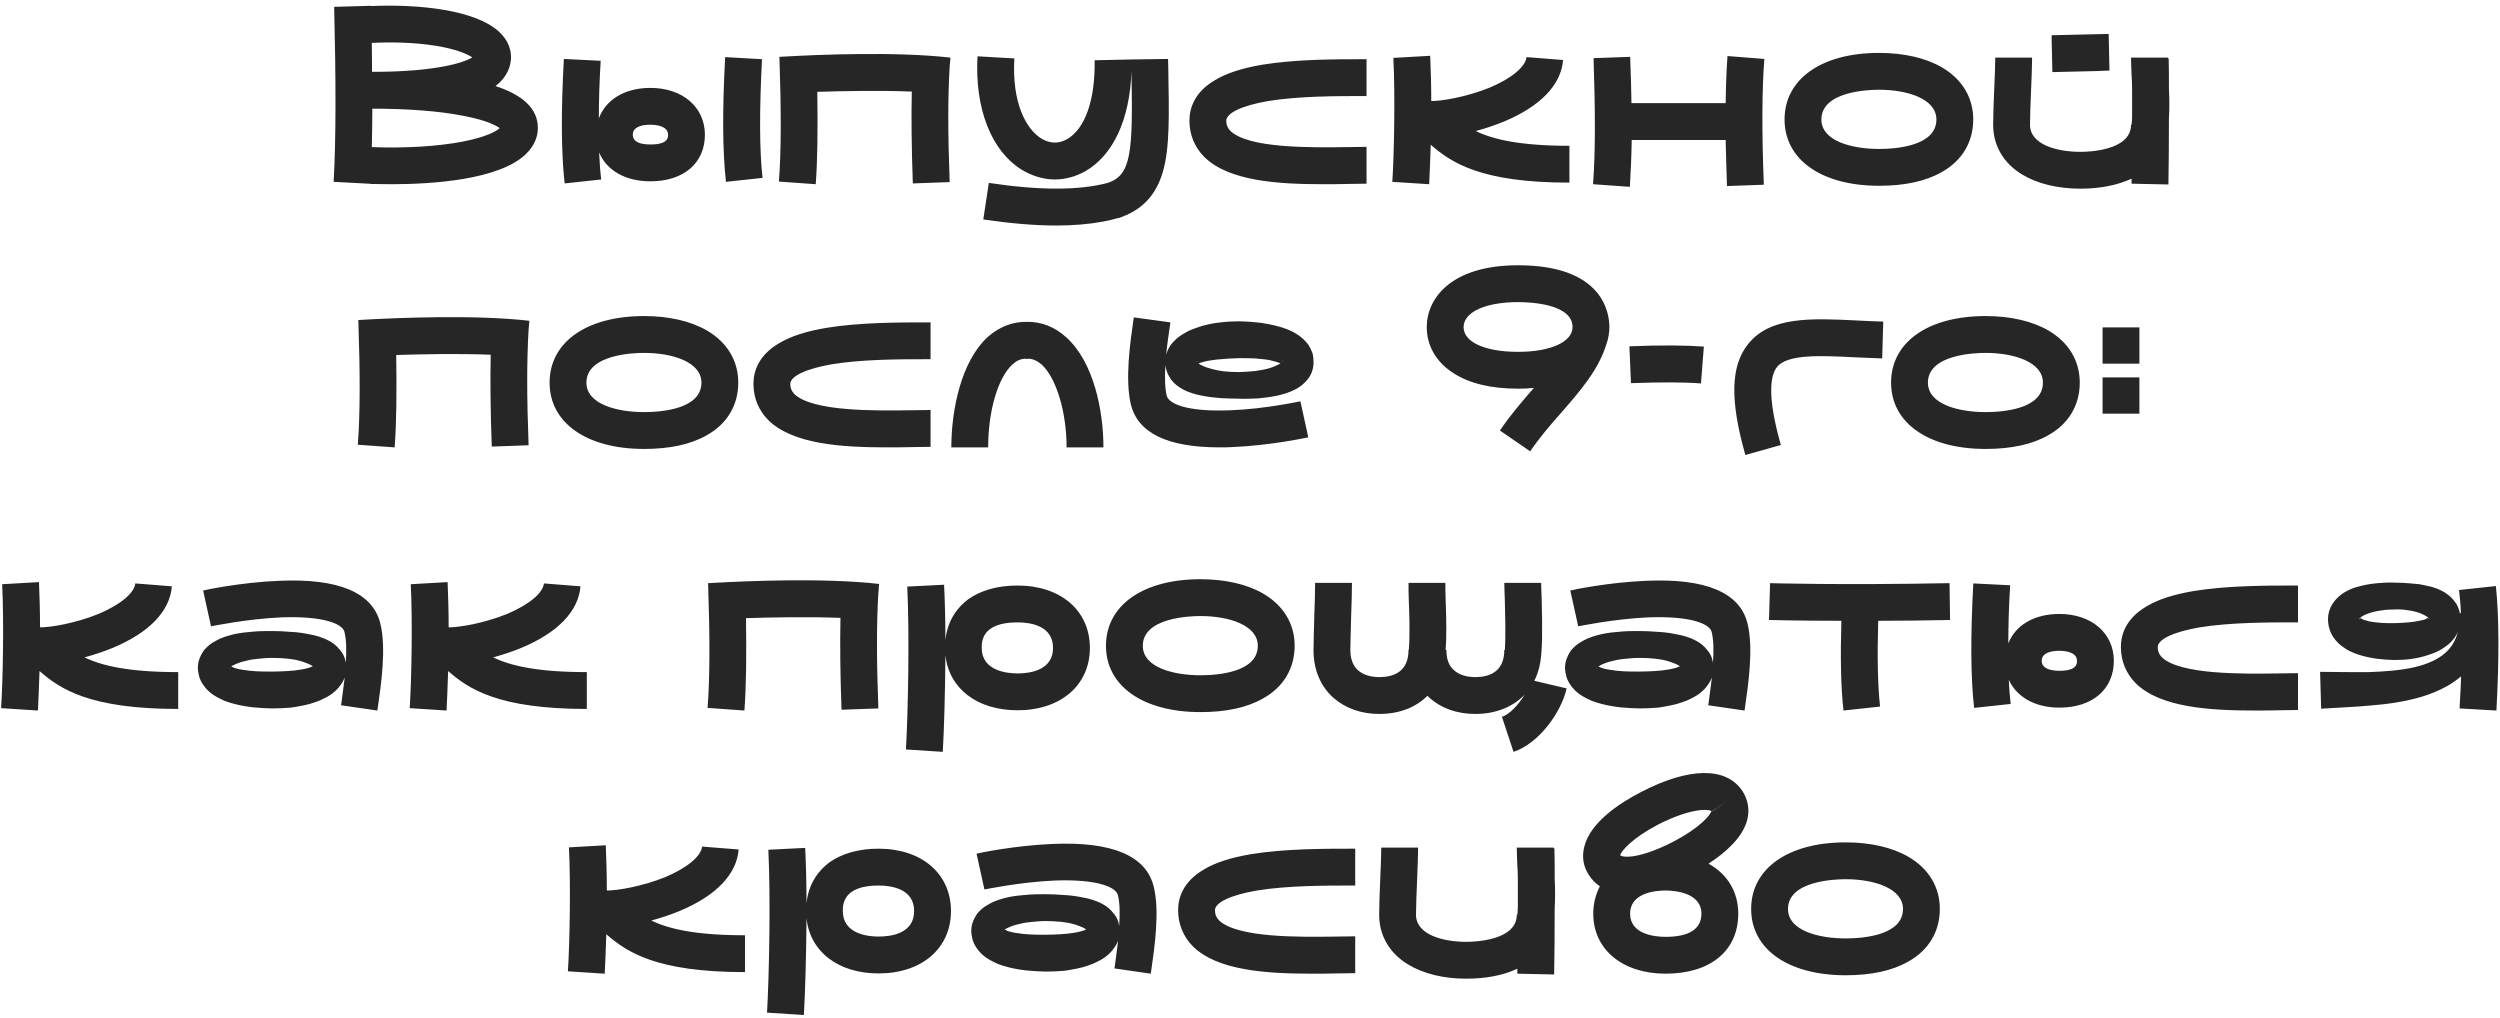 <?xml version="1.0" encoding="UTF-8"?> <svg xmlns="http://www.w3.org/2000/svg" width="570" height="232" viewBox="0 0 570 232" fill="none"><path d="M112.971 19.62C119.391 21.72 122.631 24.9 122.631 29.16C122.631 30.72 122.151 33 119.871 35.16C113.751 41.04 98.391 42 89.271 42C87.351 42 85.671 41.94 84.471 41.94L84.231 41.88C84.171 41.88 84.051 41.88 83.991 41.88L76.071 41.46C76.611 31.8 76.611 18.72 76.191 1.56L84.591 1.32C84.591 1.32 84.591 1.32 84.591 1.38C95.391 0.9 108.471 2.22 113.871 7.32C116.031 9.36 116.511 11.52 116.511 13.02C116.511 14.82 115.851 17.4 112.971 19.62ZM101.031 10.74C96.531 9.84 90.771 9.48 84.771 9.78C84.771 12.06 84.831 14.28 84.831 16.38C99.651 16.38 105.891 14.22 107.691 13.08C106.791 12.48 104.811 11.52 101.031 10.74ZM105.531 32.28C111.051 31.2 113.211 29.88 113.931 29.22C113.151 28.62 110.991 27.42 105.591 26.4C100.131 25.32 92.991 24.78 84.891 24.78C84.891 27.9 84.831 30.78 84.771 33.54C92.571 33.84 99.891 33.36 105.531 32.28ZM173.738 13.5C173.138 25.02 173.138 34.14 173.858 40.56L165.518 41.46C164.738 34.5 164.678 25.2 165.338 13.02L173.738 13.5ZM148.298 20.04C155.618 20.04 160.718 24.42 160.718 30.72C160.718 37.2 155.858 41.34 148.298 41.34C142.538 41.34 138.278 38.82 136.598 34.74C136.718 37.02 136.838 39.06 137.078 40.92L128.738 41.82C127.958 34.86 127.898 25.56 128.558 13.44L136.958 13.86C136.658 18.66 136.538 23.04 136.538 27C138.098 22.74 142.418 20.04 148.298 20.04ZM148.298 32.94C152.318 32.94 152.318 31.38 152.318 30.72C152.318 28.68 149.498 28.44 148.298 28.44C146.438 28.44 144.278 28.86 144.278 30.72C144.278 32.58 146.438 32.94 148.298 32.94ZM216.526 15.18C216.106 22.08 216.106 30.54 216.526 41.52L208.126 41.82C207.826 33.66 207.766 26.76 207.886 20.88C200.446 20.58 192.286 20.76 186.346 20.94C186.466 29.58 186.406 36.48 185.986 42L177.586 41.4C178.126 34.5 178.126 25.2 177.706 12.96L178.846 12.9C186.106 12.48 204.226 11.7 216.706 13.14L216.526 15.18ZM266.372 15.72C266.552 26.22 266.732 33.78 265.112 39.24C263.612 44.34 260.612 47.64 255.812 49.44H255.872C255.452 49.62 255.032 49.74 254.552 49.8C253.592 50.1 252.572 50.34 251.492 50.52C248.252 51.12 244.712 51.42 240.812 51.42C235.892 51.42 230.372 50.94 224.192 50.04L225.452 41.7C236.972 43.44 246.032 43.44 252.572 41.7C257.912 39.9 258.332 34.92 257.972 16.26C257.612 27.18 253.832 35.4 247.412 39.06C245.252 40.26 242.912 40.92 240.512 40.92C237.932 40.92 235.352 40.14 232.952 38.7C225.992 34.38 222.212 24.72 222.872 12.84L231.272 13.32C230.672 23.58 234.032 29.46 237.392 31.56C239.312 32.76 241.352 32.82 243.272 31.74C247.412 29.4 249.752 22.68 249.572 13.74L257.912 13.56L266.312 13.44L266.372 15.72ZM307.31 41.94C305.45 42 303.53 42 301.61 42C291.29 42 280.19 41.28 274.61 35.82C272.39 33.6 271.19 30.72 271.19 27.54C271.19 24.84 272.21 21.06 277.07 18.24C279.65 16.68 283.19 15.54 287.75 14.76C295.43 13.5 304.43 13.5 310.97 13.5H311.57V21.9H310.97C304.73 21.9 296.15 21.9 289.13 23.04C283.25 24.06 279.59 25.74 279.59 27.54C279.59 28.5 279.89 29.16 280.49 29.82C284.63 33.84 298.73 33.66 307.19 33.54C308.75 33.54 310.19 33.48 311.57 33.48V41.88C310.25 41.88 308.81 41.94 307.31 41.94ZM357.828 33.24V41.64C337.608 41.64 330.888 37.08 326.208 33C326.088 36.54 325.968 39.78 325.848 42L317.448 41.46C317.868 35.22 318.108 21.42 317.688 13.2L326.088 12.72C326.208 15.66 326.328 19.32 326.328 23.04C328.728 23.04 334.308 22.14 339.648 19.98C344.628 17.88 347.808 15.24 348.048 13.02L356.388 13.68C355.908 19.38 351.228 24.24 342.888 27.72C340.848 28.56 338.688 29.28 336.468 29.88C340.428 31.8 346.548 33.24 357.828 33.24ZM402.271 13.44C401.731 20.4 401.671 29.76 402.151 42.12L393.751 42.42C393.631 38.64 393.511 35.16 393.451 31.92H372.031C371.971 35.94 371.791 39.48 371.611 42.6L363.211 42C363.751 35.04 363.751 25.62 363.331 13.26L371.671 12.96C371.851 16.74 371.911 20.22 371.971 23.52H393.451C393.511 19.44 393.631 15.9 393.871 12.78L402.271 13.44ZM442.698 39.24C439.038 41.34 434.238 42.36 428.418 42.36C415.338 42.36 406.878 36.42 406.878 27.24C406.878 18 415.338 12.06 428.418 12.06C434.058 12.06 439.038 13.2 442.758 15.36C447.378 18.06 449.898 22.26 449.898 27.24C449.898 32.34 447.378 36.66 442.698 39.24ZM441.498 27.24C441.498 22.56 434.958 20.46 428.418 20.46C426.198 20.46 415.278 20.76 415.278 27.24C415.278 32.22 422.358 33.96 428.418 33.96C432.318 33.96 441.498 33.3 441.498 27.24ZM478.078 16.2C475.138 16.26 472.318 16.32 467.938 16.44L467.758 8.04C472.138 7.92 474.898 7.86 477.898 7.8L480.778 7.74L480.958 16.08L478.078 16.2ZM494.518 20.16C494.638 22.68 494.638 24.96 494.518 26.94C494.518 32.82 494.458 38.58 494.398 42.06L485.998 41.88C485.998 41.52 485.998 41.16 485.998 40.74C482.878 42.18 478.918 43.02 474.358 43.02C469.138 43.02 464.518 41.88 461.038 39.78C456.778 37.2 454.438 33.18 454.438 28.44C454.438 26.46 454.558 23.4 454.678 20.46C454.798 17.64 454.918 14.82 454.918 13.14H463.318C463.318 14.94 463.198 17.76 463.078 20.76C462.958 23.64 462.838 26.64 462.838 28.44C462.838 33 469.018 34.62 474.358 34.62C476.278 34.62 485.878 34.32 485.878 28.44H485.998C486.058 27.9 486.118 27.3 486.118 26.58C486.118 24.54 486.118 22.44 486.118 20.46C486.118 19.14 486.058 18 485.998 17.16C485.938 15.54 485.878 14.16 485.878 13.14H494.278C494.278 13.2 494.278 13.26 494.278 13.32H494.458C494.518 15.36 494.518 17.7 494.518 20.16ZM120.52 75.18C120.1 82.08 120.1 90.54 120.52 101.52L112.12 101.82C111.82 93.66 111.76 86.76 111.88 80.88C104.44 80.58 96.28 80.76 90.34 80.94C90.46 89.58 90.4 96.48 89.98 102L81.58 101.4C82.12 94.5 82.12 85.2 81.7 72.96L82.84 72.9C90.1 72.48 108.22 71.7 120.7 73.14L120.52 75.18ZM161.126 99.24C157.466 101.34 152.666 102.36 146.846 102.36C133.766 102.36 125.306 96.42 125.306 87.24C125.306 78 133.766 72.06 146.846 72.06C152.486 72.06 157.466 73.2 161.186 75.36C165.806 78.06 168.326 82.26 168.326 87.24C168.326 92.34 165.806 96.66 161.126 99.24ZM159.926 87.24C159.926 82.56 153.386 80.46 146.846 80.46C144.626 80.46 133.706 80.76 133.706 87.24C133.706 92.22 140.786 93.96 146.846 93.96C150.746 93.96 159.926 93.3 159.926 87.24ZM207.906 101.94C206.046 102 204.126 102 202.206 102C191.886 102 180.786 101.28 175.206 95.82C172.986 93.6 171.786 90.72 171.786 87.54C171.786 84.84 172.806 81.06 177.666 78.24C180.246 76.68 183.786 75.54 188.346 74.76C196.026 73.5 205.026 73.5 211.566 73.5H212.166V81.9H211.566C205.326 81.9 196.746 81.9 189.726 83.04C183.846 84.06 180.186 85.74 180.186 87.54C180.186 88.5 180.486 89.16 181.086 89.82C185.226 93.84 199.326 93.66 207.786 93.54C209.346 93.54 210.786 93.48 212.166 93.48V101.88C210.846 101.88 209.406 101.94 207.906 101.94ZM243.123 76.92C249.363 82.56 251.583 93.6 251.583 102H243.183C243.183 93.96 240.843 86.16 237.483 83.1C236.463 82.26 235.503 81.78 234.363 81.78V81.84C234.243 81.84 234.183 81.84 234.123 81.84C234.003 81.84 233.943 81.84 233.883 81.84V81.78C232.803 81.78 231.843 82.2 230.883 83.04C227.523 86.1 225.303 93.66 225.303 102H216.903C216.903 93.48 219.123 82.38 225.243 76.8C227.823 74.52 230.883 73.32 234.123 73.38C237.423 73.32 240.483 74.52 243.123 76.92ZM266.072 84.78C265.892 84.3 265.772 83.76 265.712 83.28C265.532 85.86 265.592 88.44 266.012 90.24C266.492 92.04 270.572 93.96 280.592 93.54C288.572 93.24 296.372 91.5 296.492 91.5L298.292 99.72C297.932 99.78 289.652 101.58 280.892 101.94C279.932 102 278.972 102 278.012 102C266.252 102 259.472 98.76 257.852 92.28C256.472 86.58 257.672 78.18 258.392 73.14L258.512 72.36L266.852 73.5L266.732 74.34C266.492 76.02 266.132 78.36 265.892 80.82C265.952 80.7 265.952 80.64 266.012 80.52C266.192 79.86 266.552 79.2 266.912 78.66C267.692 77.64 268.532 76.92 269.372 76.38C270.212 75.84 270.992 75.42 271.772 75.12C272.492 74.82 273.272 74.58 273.992 74.34C274.772 74.1 275.492 73.98 276.212 73.8C276.932 73.68 277.652 73.56 278.372 73.5C279.812 73.32 281.192 73.26 282.632 73.26C285.392 73.32 288.212 73.56 291.152 74.34C291.932 74.52 292.652 74.76 293.432 75.06C294.212 75.36 295.052 75.78 295.892 76.32C296.672 76.86 297.572 77.58 298.352 78.66C298.712 79.26 299.012 79.86 299.252 80.52C299.432 81.24 299.492 81.96 299.492 82.62C299.492 83.28 299.372 84.06 299.132 84.72C298.892 85.44 298.532 86.04 298.112 86.52C297.332 87.54 296.432 88.14 295.652 88.62C293.972 89.52 292.472 89.94 291.032 90.24C289.532 90.54 288.152 90.72 286.772 90.84C285.332 90.9 283.952 90.96 282.572 90.9C281.252 90.9 279.872 90.84 278.432 90.78C277.052 90.66 275.672 90.54 274.172 90.24C273.452 90.12 272.732 89.94 271.952 89.7C271.172 89.46 270.392 89.16 269.552 88.68C268.712 88.2 267.812 87.6 267.032 86.58C266.672 86.04 266.312 85.44 266.072 84.78ZM292.472 82.32C292.412 82.32 292.412 82.38 292.352 82.44C292.292 82.5 292.292 82.56 292.292 82.56C292.412 82.44 292.472 82.38 292.472 82.32ZM275.852 82.2C274.892 82.32 273.932 82.62 273.332 82.86C273.332 82.86 273.332 82.86 273.272 82.92C273.572 83.1 273.872 83.28 274.232 83.4C274.652 83.64 275.192 83.82 275.672 83.94C276.212 84.12 276.752 84.24 277.292 84.36C277.892 84.48 278.432 84.6 279.032 84.66C280.172 84.78 281.372 84.84 282.572 84.84C283.772 84.78 284.972 84.72 286.172 84.6C287.312 84.42 288.452 84.24 289.472 83.94C290.432 83.64 291.332 83.22 291.932 82.86C291.932 82.86 291.872 82.86 291.872 82.8C291.572 82.68 291.212 82.56 290.792 82.44C290.372 82.32 289.892 82.2 289.352 82.08C288.332 81.9 287.252 81.84 286.112 81.72C284.972 81.66 283.772 81.66 282.572 81.66C281.432 81.72 280.292 81.72 279.152 81.84C278.012 81.9 276.872 82.02 275.852 82.2ZM272.852 82.44C272.792 82.38 272.792 82.38 272.732 82.38C272.732 82.38 272.792 82.5 272.912 82.56C272.912 82.56 272.852 82.5 272.852 82.44ZM366.94 74.58C366.94 75.9 366.7 77.22 366.28 78.42C364.48 84.3 360.4 88.98 356.08 93.96C353.62 96.72 351.1 99.66 348.88 102.9L341.98 98.16C344.44 94.5 347.14 91.44 349.72 88.44C348.58 88.56 347.38 88.62 346.12 88.62C339.94 88.62 334.96 87.42 331.3 85.02C327.4 82.5 325.3 78.78 325.3 74.58C325.3 68.1 330.76 60.48 346.12 60.48C365.44 60.48 366.94 71.28 366.94 74.58ZM333.7 74.58C333.7 78 338.56 80.22 346.12 80.22C353.56 80.22 358.54 77.94 358.54 74.58C358.54 69.3 349 68.88 346.12 68.88C338.68 68.88 333.7 71.16 333.7 74.58ZM388.48 79.02L387.82 87.42C384.04 87.12 378.64 87.12 371.86 87.36L371.5 78.96C378.76 78.66 384.28 78.72 388.48 79.02ZM423.621 73.08C425.481 73.2 427.461 73.26 429.381 73.32L429.141 81.72C427.101 81.66 425.121 81.54 423.201 81.48C415.101 81.06 407.481 80.7 405.141 83.7C403.761 85.44 402.741 89.94 406.041 101.46L397.941 103.74C394.401 91.26 394.581 83.46 398.541 78.48C403.581 72.12 412.881 72.54 423.621 73.08ZM466.985 99.24C463.325 101.34 458.525 102.36 452.705 102.36C439.625 102.36 431.165 96.42 431.165 87.24C431.165 78 439.625 72.06 452.705 72.06C458.345 72.06 463.325 73.2 467.045 75.36C471.665 78.06 474.185 82.26 474.185 87.24C474.185 92.34 471.665 96.66 466.985 99.24ZM465.785 87.24C465.785 82.56 459.245 80.46 452.705 80.46C450.485 80.46 439.565 80.76 439.565 87.24C439.565 92.22 446.645 93.96 452.705 93.96C456.605 93.96 465.785 93.3 465.785 87.24ZM487.785 82.92H479.385C479.385 79.44 479.385 76.68 479.385 74.64H487.785C487.785 76.68 487.785 79.44 487.785 82.92ZM487.785 86.04C487.785 88.02 487.785 90.72 487.785 94.32H479.385C479.385 90.72 479.385 88.02 479.385 86.04H487.785ZM40.63 153.24V161.64C20.41 161.64 13.69 157.08 9.01 153C8.89 156.54 8.77 159.78 8.65 162L0.25 161.46C0.67 155.22 0.91 141.42 0.49 133.2L8.89 132.72C9.01 135.66 9.13 139.32 9.13 143.04C11.53 143.04 17.11 142.14 22.45 139.98C27.43 137.88 30.61 135.24 30.85 133.02L39.19 133.68C38.71 139.38 34.03 144.24 25.69 147.72C23.65 148.56 21.49 149.28 19.27 149.88C23.23 151.8 29.35 153.24 40.63 153.24ZM86.693 142.08C88.133 147.72 86.873 156.18 86.153 161.22L86.033 162L77.753 160.8L77.873 160.02C78.053 158.52 78.353 156.54 78.593 154.5C78.353 155.1 78.053 155.64 77.693 156.12C76.973 157.2 76.073 157.92 75.293 158.46C74.453 159 73.673 159.36 72.893 159.72C72.113 160.02 71.393 160.26 70.613 160.5C69.893 160.68 69.173 160.86 68.453 160.98C67.673 161.16 67.013 161.22 66.293 161.34C64.853 161.46 63.413 161.52 62.033 161.52C59.273 161.46 56.453 161.28 53.453 160.5C52.733 160.32 51.953 160.08 51.173 159.78C50.393 159.42 49.613 159.06 48.773 158.52C47.933 157.98 47.033 157.2 46.313 156.12C45.953 155.58 45.593 154.92 45.413 154.26C45.233 153.6 45.113 152.88 45.113 152.22C45.113 151.5 45.233 150.78 45.533 150.06C45.773 149.4 46.133 148.8 46.493 148.26C47.333 147.3 48.173 146.64 49.013 146.22C50.633 145.26 52.133 144.9 53.633 144.54C55.073 144.24 56.513 144.12 57.893 144C59.273 143.88 60.653 143.88 62.033 143.88C63.413 143.88 64.793 143.94 66.173 144.06C67.553 144.12 68.993 144.3 70.433 144.6C71.153 144.72 71.933 144.9 72.713 145.14C73.433 145.38 74.273 145.68 75.113 146.16C75.893 146.58 76.793 147.24 77.573 148.26C77.993 148.74 78.353 149.34 78.593 150.06C78.713 150.42 78.773 150.78 78.833 151.14C79.013 148.5 79.013 145.92 78.533 144.06C78.113 142.32 74.033 140.4 64.133 140.76C56.093 141.12 48.173 142.8 48.113 142.8L46.313 134.64C46.673 134.52 54.893 132.78 63.653 132.42C77.213 131.82 84.953 135.12 86.693 142.08ZM52.193 152.46C52.193 152.46 52.253 152.46 52.313 152.4C52.313 152.34 52.313 152.28 52.373 152.22C52.253 152.34 52.193 152.46 52.193 152.46ZM68.753 152.64C69.773 152.46 70.733 152.22 71.273 151.92C71.333 151.92 71.333 151.92 71.333 151.92C71.093 151.74 70.733 151.56 70.373 151.38C69.953 151.2 69.473 151.02 68.933 150.84C68.453 150.72 67.913 150.54 67.313 150.42C66.773 150.36 66.173 150.24 65.633 150.18C64.433 150.06 63.233 150 62.033 150C60.833 150 59.633 150.12 58.493 150.24C57.293 150.36 56.213 150.6 55.133 150.9C54.173 151.2 53.273 151.56 52.673 151.98C52.733 151.98 52.733 151.98 52.793 151.98C53.033 152.1 53.393 152.28 53.813 152.4C54.293 152.52 54.773 152.64 55.253 152.7C56.273 152.88 57.413 153 58.553 153.06C59.693 153.12 60.833 153.12 62.033 153.12C63.233 153.12 64.373 153.06 65.513 153C66.653 152.94 67.733 152.82 68.753 152.64ZM71.813 152.34C71.813 152.4 71.873 152.46 71.873 152.46C71.873 152.4 71.813 152.34 71.753 152.22C71.753 152.28 71.753 152.28 71.813 152.34ZM133.794 153.24V161.64C113.574 161.64 106.854 157.08 102.174 153C102.054 156.54 101.934 159.78 101.814 162L93.414 161.46C93.834 155.22 94.074 141.42 93.654 133.2L102.054 132.72C102.174 135.66 102.294 139.32 102.294 143.04C104.694 143.04 110.274 142.14 115.614 139.98C120.594 137.88 123.774 135.24 124.014 133.02L132.354 133.68C131.874 139.38 127.194 144.24 118.854 147.72C116.814 148.56 114.654 149.28 112.434 149.88C116.394 151.8 122.514 153.24 133.794 153.24ZM200.266 135.18C199.846 142.08 199.846 150.54 200.266 161.52L191.866 161.82C191.566 153.66 191.506 146.76 191.626 140.88C184.186 140.58 176.026 140.76 170.086 140.94C170.206 149.58 170.146 156.48 169.726 162L161.326 161.4C161.866 154.5 161.866 145.2 161.446 132.96L162.586 132.9C169.846 132.48 187.966 131.7 200.446 133.14L200.266 135.18ZM231.992 133.5C241.832 133.5 248.492 139.2 248.492 147.72C248.492 156.24 241.832 161.94 231.992 161.94C222.752 161.94 216.332 156.96 215.552 149.34C215.492 157.86 215.252 166.44 214.952 171.42L206.552 170.88C207.032 162.66 207.392 144.6 206.852 133.74L215.252 133.32C215.432 136.92 215.552 141.36 215.552 145.98C216.032 141.12 218.612 138.24 220.772 136.62C223.652 134.58 227.492 133.5 231.992 133.5ZM231.992 153.54C234.992 153.54 240.092 152.76 240.092 147.72C240.092 142.68 234.992 141.9 231.992 141.9C223.832 141.9 223.832 146.28 223.832 147.72C223.832 152.94 229.532 153.54 231.992 153.54ZM287.981 159.24C284.321 161.34 279.521 162.36 273.701 162.36C260.621 162.36 252.161 156.42 252.161 147.24C252.161 138 260.621 132.06 273.701 132.06C279.341 132.06 284.321 133.2 288.041 135.36C292.661 138.06 295.181 142.26 295.181 147.24C295.181 152.34 292.661 156.66 287.981 159.24ZM286.781 147.24C286.781 142.56 280.241 140.46 273.701 140.46C271.481 140.46 260.561 140.76 260.561 147.24C260.561 152.22 267.641 153.96 273.701 153.96C277.601 153.96 286.781 153.3 286.781 147.24ZM349.822 155.22L357.202 156.96C355.942 162.42 350.902 169.5 345.082 171.42L342.442 163.44C344.242 162.84 346.222 160.68 347.602 158.4C344.962 161.16 341.062 162.78 336.382 162.78C332.242 162.78 328.642 161.52 325.942 159.12C325.762 158.94 325.642 158.82 325.462 158.64C322.822 161.28 319.042 162.78 314.482 162.78C310.402 162.78 306.802 161.52 304.042 159.12C301.042 156.42 299.482 152.7 299.482 148.2C299.482 146.22 299.602 143.16 299.662 140.22C299.782 137.4 299.842 134.58 299.842 132.9H308.242C308.242 134.7 308.182 137.52 308.062 140.46C308.002 143.4 307.882 146.34 307.882 148.2C307.882 150.24 308.482 151.8 309.622 152.82C310.762 153.84 312.502 154.38 314.482 154.38C317.542 154.38 321.142 153.3 321.142 148.2H321.202C321.502 144.96 321.322 139.5 321.202 136.86C321.142 135.24 321.142 133.92 321.142 132.9H329.542C329.542 133.8 329.542 135.06 329.602 136.56C329.782 141.54 329.842 145.32 329.602 148.2H329.782C329.782 150.24 330.322 151.8 331.522 152.82C332.662 153.84 334.342 154.38 336.382 154.38C339.382 154.38 342.982 153.3 342.982 148.2H343.102C343.342 144.96 343.162 139.5 343.102 136.86C343.042 135.24 342.982 133.92 342.982 132.9H351.382C351.382 133.8 351.442 135.06 351.502 136.56C351.682 143.58 351.682 148.2 351.142 151.26C351.142 151.32 351.142 151.38 351.082 151.38C351.082 151.56 351.022 151.74 351.022 151.86C350.722 153.06 350.362 154.2 349.822 155.22ZM398.412 142.08C399.852 147.72 398.592 156.18 397.872 161.22L397.752 162L389.472 160.8L389.592 160.02C389.772 158.52 390.072 156.54 390.312 154.5C390.072 155.1 389.772 155.64 389.412 156.12C388.692 157.2 387.792 157.92 387.012 158.46C386.172 159 385.392 159.36 384.612 159.72C383.832 160.02 383.112 160.26 382.332 160.5C381.612 160.68 380.892 160.86 380.172 160.98C379.392 161.16 378.732 161.22 378.012 161.34C376.572 161.46 375.132 161.52 373.752 161.52C370.992 161.46 368.172 161.28 365.172 160.5C364.452 160.32 363.672 160.08 362.892 159.78C362.112 159.42 361.332 159.06 360.492 158.52C359.652 157.98 358.752 157.2 358.032 156.12C357.672 155.58 357.312 154.92 357.132 154.26C356.952 153.6 356.832 152.88 356.832 152.22C356.832 151.5 356.952 150.78 357.252 150.06C357.492 149.4 357.852 148.8 358.212 148.26C359.052 147.3 359.892 146.64 360.732 146.22C362.352 145.26 363.852 144.9 365.352 144.54C366.792 144.24 368.232 144.12 369.612 144C370.992 143.88 372.372 143.88 373.752 143.88C375.132 143.88 376.512 143.94 377.892 144.06C379.272 144.12 380.712 144.3 382.152 144.6C382.872 144.72 383.652 144.9 384.432 145.14C385.152 145.38 385.992 145.68 386.832 146.16C387.612 146.58 388.512 147.24 389.292 148.26C389.712 148.74 390.072 149.34 390.312 150.06C390.432 150.42 390.492 150.78 390.552 151.14C390.732 148.5 390.732 145.92 390.252 144.06C389.832 142.32 385.752 140.4 375.852 140.76C367.812 141.12 359.892 142.8 359.832 142.8L358.032 134.64C358.392 134.52 366.612 132.78 375.372 132.42C388.932 131.82 396.672 135.12 398.412 142.08ZM363.912 152.46C363.912 152.46 363.972 152.46 364.032 152.4C364.032 152.34 364.032 152.28 364.092 152.22C363.972 152.34 363.912 152.46 363.912 152.46ZM380.472 152.64C381.492 152.46 382.452 152.22 382.992 151.92C383.052 151.92 383.052 151.92 383.052 151.92C382.812 151.74 382.452 151.56 382.092 151.38C381.672 151.2 381.192 151.02 380.652 150.84C380.172 150.72 379.632 150.54 379.032 150.42C378.492 150.36 377.892 150.24 377.352 150.18C376.152 150.06 374.952 150 373.752 150C372.552 150 371.352 150.12 370.212 150.24C369.012 150.36 367.932 150.6 366.852 150.9C365.892 151.2 364.992 151.56 364.392 151.98C364.452 151.98 364.452 151.98 364.512 151.98C364.752 152.1 365.112 152.28 365.532 152.4C366.012 152.52 366.492 152.64 366.972 152.7C367.992 152.88 369.132 153 370.272 153.06C371.412 153.12 372.552 153.12 373.752 153.12C374.952 153.12 376.092 153.06 377.232 153C378.372 152.94 379.452 152.82 380.472 152.64ZM383.532 152.34C383.532 152.4 383.592 152.46 383.592 152.46C383.592 152.4 383.532 152.34 383.472 152.22C383.472 152.28 383.472 152.28 383.532 152.34ZM428.233 141.54C427.993 149.58 428.113 156.12 428.653 161.1L420.313 162C419.713 156.66 419.593 149.88 419.833 141.54C409.453 141.54 403.453 141.36 403.333 141.36L403.573 132.96C403.753 132.96 419.593 133.44 444.493 132.96L444.613 141.36C438.613 141.48 433.093 141.54 428.233 141.54ZM469.534 139.98C476.854 139.98 481.954 144.36 481.954 150.66C481.954 157.14 477.094 161.34 469.534 161.34C463.954 161.34 459.754 158.88 458.014 154.98C458.074 156.96 458.254 158.82 458.434 160.5L450.094 161.4C449.314 154.44 449.254 145.14 449.914 133.02L458.314 133.44C458.014 138.3 457.894 142.74 457.894 146.7C459.514 142.56 463.774 139.98 469.534 139.98ZM469.534 152.94C473.554 152.94 473.554 151.32 473.554 150.66C473.554 148.62 470.734 148.38 469.534 148.38C467.734 148.38 465.514 148.8 465.514 150.66C465.514 152.52 467.734 152.94 469.534 152.94ZM519.683 161.94C517.823 162 515.903 162 513.983 162C503.663 162 492.563 161.28 486.983 155.82C484.763 153.6 483.563 150.72 483.563 147.54C483.563 144.84 484.583 141.06 489.443 138.24C492.023 136.68 495.563 135.54 500.123 134.76C507.803 133.5 516.803 133.5 523.343 133.5H523.943V141.9H523.343C517.103 141.9 508.523 141.9 501.503 143.04C495.623 144.06 491.963 145.74 491.963 147.54C491.963 148.5 492.263 149.16 492.863 149.82C497.003 153.84 511.103 153.66 519.563 153.54C521.123 153.54 522.563 153.48 523.943 153.48V161.88C522.623 161.88 521.183 161.94 519.683 161.94ZM569.061 133.62C569.781 140.58 569.841 149.88 569.181 162L560.781 161.52C560.961 159 561.021 156.54 561.141 154.2C560.121 155.04 559.041 155.82 557.961 156.42C556.041 157.5 554.061 158.28 552.081 158.88C548.181 160.02 544.281 160.56 540.441 160.86C536.601 161.22 532.821 161.34 529.221 161.58L528.981 153.18C532.761 153.18 536.421 153.3 540.021 153.24C543.561 153.12 547.101 152.88 550.341 152.16C553.521 151.44 556.461 150.18 558.321 148.08C559.221 147.06 559.881 145.86 560.301 144.42C560.361 144.36 560.361 144.24 560.361 144.12C560.301 144.24 560.241 144.42 560.181 144.54C559.581 145.62 558.861 146.4 558.141 147C557.361 147.6 556.641 148.08 555.921 148.44C555.201 148.8 554.541 149.04 553.821 149.28C551.061 150.24 548.481 150.48 545.901 150.48C543.321 150.42 540.741 150.18 537.981 149.34C537.261 149.1 536.601 148.86 535.821 148.5C535.101 148.14 534.381 147.66 533.601 147.06C533.241 146.76 532.881 146.4 532.521 145.98C532.161 145.56 531.861 145.08 531.561 144.54C531.021 143.46 530.781 142.26 530.781 141.12C530.781 139.98 531.141 138.72 531.801 137.7C532.401 136.74 533.181 136.02 533.901 135.48C534.621 134.94 535.401 134.58 536.061 134.28C536.781 133.98 537.501 133.8 538.161 133.62C539.541 133.26 540.801 133.08 542.121 132.96C543.381 132.84 544.641 132.78 545.901 132.84C547.161 132.84 548.421 132.9 549.681 133.02C550.281 133.08 550.941 133.14 551.601 133.2C552.261 133.32 552.921 133.44 553.581 133.62C554.301 133.74 554.961 133.98 555.681 134.22C556.401 134.52 557.181 134.88 557.901 135.42C558.681 135.96 559.401 136.68 560.061 137.7C560.421 138.3 560.721 139.08 560.841 139.8H561.081C561.021 137.88 560.841 136.08 560.661 134.52L569.061 133.62ZM552.681 141.3C553.041 141.18 553.281 141.06 553.461 140.94C553.581 140.88 553.641 140.88 553.701 140.88C553.521 140.7 553.281 140.52 552.921 140.34C552.621 140.16 552.201 139.98 551.781 139.8C550.941 139.5 549.981 139.26 549.021 139.14C548.481 139.02 548.001 139.02 547.461 138.96C546.921 138.96 546.441 138.9 545.901 138.96C544.821 138.96 543.801 139.02 542.841 139.2C541.821 139.32 540.861 139.56 540.021 139.86C539.601 139.98 539.181 140.16 538.881 140.34C538.521 140.52 538.221 140.76 538.101 140.88C537.921 141.06 537.861 141.18 537.921 141.18H537.981C537.981 141.12 538.041 141.06 538.041 141.06C538.101 141.12 538.101 141 538.101 140.94H538.161C538.221 140.94 538.221 141 538.341 141C538.461 141.12 538.701 141.24 539.061 141.36C539.361 141.42 539.721 141.54 540.141 141.66C540.981 141.84 541.881 141.9 542.901 142.02C543.861 142.08 544.881 142.08 545.901 142.08C547.881 142.02 549.921 141.9 551.601 141.54C551.961 141.48 552.381 141.36 552.681 141.3ZM553.881 141.18C553.881 141.18 553.881 141.06 553.701 140.88C553.701 140.94 553.701 141.06 553.761 141.06C553.761 141.06 553.821 141.18 553.881 141.18ZM169.859 213.24V221.64C149.639 221.64 142.919 217.08 138.239 213C138.119 216.54 137.999 219.78 137.879 222L129.479 221.46C129.899 215.22 130.139 201.42 129.719 193.2L138.119 192.72C138.239 195.66 138.359 199.32 138.359 203.04C140.759 203.04 146.339 202.14 151.679 199.98C156.659 197.88 159.839 195.24 160.079 193.02L168.419 193.68C167.939 199.38 163.259 204.24 154.919 207.72C152.879 208.56 150.719 209.28 148.499 209.88C152.459 211.8 158.579 213.24 169.859 213.24ZM200.322 193.5C210.162 193.5 216.822 199.2 216.822 207.72C216.822 216.24 210.162 221.94 200.322 221.94C191.082 221.94 184.662 216.96 183.882 209.34C183.822 217.86 183.582 226.44 183.282 231.42L174.882 230.88C175.362 222.66 175.722 204.6 175.182 193.74L183.582 193.32C183.762 196.92 183.882 201.36 183.882 205.98C184.362 201.12 186.942 198.24 189.102 196.62C191.982 194.58 195.822 193.5 200.322 193.5ZM200.322 213.54C203.322 213.54 208.422 212.76 208.422 207.72C208.422 202.68 203.322 201.9 200.322 201.9C192.162 201.9 192.162 206.28 192.162 207.72C192.162 212.94 197.862 213.54 200.322 213.54ZM263.031 202.08C264.471 207.72 263.211 216.18 262.491 221.22L262.371 222L254.091 220.8L254.211 220.02C254.391 218.52 254.691 216.54 254.931 214.5C254.691 215.1 254.391 215.64 254.031 216.12C253.311 217.2 252.411 217.92 251.631 218.46C250.791 219 250.011 219.36 249.231 219.72C248.451 220.02 247.731 220.26 246.951 220.5C246.231 220.68 245.511 220.86 244.791 220.98C244.011 221.16 243.351 221.22 242.631 221.34C241.191 221.46 239.751 221.52 238.371 221.52C235.611 221.46 232.791 221.28 229.791 220.5C229.071 220.32 228.291 220.08 227.511 219.78C226.731 219.42 225.951 219.06 225.111 218.52C224.271 217.98 223.371 217.2 222.651 216.12C222.291 215.58 221.931 214.92 221.751 214.26C221.571 213.6 221.451 212.88 221.451 212.22C221.451 211.5 221.571 210.78 221.871 210.06C222.111 209.4 222.471 208.8 222.831 208.26C223.671 207.3 224.511 206.64 225.351 206.22C226.971 205.26 228.471 204.9 229.971 204.54C231.411 204.24 232.851 204.12 234.231 204C235.611 203.88 236.991 203.88 238.371 203.88C239.751 203.88 241.131 203.94 242.511 204.06C243.891 204.12 245.331 204.3 246.771 204.6C247.491 204.72 248.271 204.9 249.051 205.14C249.771 205.38 250.611 205.68 251.451 206.16C252.231 206.58 253.131 207.24 253.911 208.26C254.331 208.74 254.691 209.34 254.931 210.06C255.051 210.42 255.111 210.78 255.171 211.14C255.351 208.5 255.351 205.92 254.871 204.06C254.451 202.32 250.371 200.4 240.471 200.76C232.431 201.12 224.511 202.8 224.451 202.8L222.651 194.64C223.011 194.52 231.231 192.78 239.991 192.42C253.551 191.82 261.291 195.12 263.031 202.08ZM228.531 212.46C228.531 212.46 228.591 212.46 228.651 212.4C228.651 212.34 228.651 212.28 228.711 212.22C228.591 212.34 228.531 212.46 228.531 212.46ZM245.091 212.64C246.111 212.46 247.071 212.22 247.611 211.92C247.671 211.92 247.671 211.92 247.671 211.92C247.431 211.74 247.071 211.56 246.711 211.38C246.291 211.2 245.811 211.02 245.271 210.84C244.791 210.72 244.251 210.54 243.651 210.42C243.111 210.36 242.511 210.24 241.971 210.18C240.771 210.06 239.571 210 238.371 210C237.171 210 235.971 210.12 234.831 210.24C233.631 210.36 232.551 210.6 231.471 210.9C230.511 211.2 229.611 211.56 229.011 211.98C229.071 211.98 229.071 211.98 229.131 211.98C229.371 212.1 229.731 212.28 230.151 212.4C230.631 212.52 231.111 212.64 231.591 212.7C232.611 212.88 233.751 213 234.891 213.06C236.031 213.12 237.171 213.12 238.371 213.12C239.571 213.12 240.711 213.06 241.851 213C242.991 212.94 244.071 212.82 245.091 212.64ZM248.151 212.34C248.151 212.4 248.211 212.46 248.211 212.46C248.211 212.4 248.151 212.34 248.091 212.22C248.091 212.28 248.091 212.28 248.151 212.34ZM304.732 221.94C302.872 222 300.952 222 299.032 222C288.712 222 277.612 221.28 272.032 215.82C269.812 213.6 268.612 210.72 268.612 207.54C268.612 204.84 269.632 201.06 274.492 198.24C277.072 196.68 280.612 195.54 285.172 194.76C292.852 193.5 301.852 193.5 308.392 193.5H308.992V201.9H308.392C302.152 201.9 293.572 201.9 286.552 203.04C280.672 204.06 277.012 205.74 277.012 207.54C277.012 208.5 277.312 209.16 277.912 209.82C282.052 213.84 296.152 213.66 304.612 213.54C306.172 213.54 307.612 213.48 308.992 213.48V221.88C307.672 221.88 306.232 221.94 304.732 221.94ZM354.469 200.28C354.589 202.8 354.589 205.08 354.469 207.06C354.469 212.94 354.409 218.7 354.349 222.18L345.949 222C345.949 221.64 345.949 221.28 345.949 220.86C342.829 222.36 338.869 223.14 334.309 223.14C329.089 223.14 324.529 222 321.049 219.9C316.789 217.32 314.449 213.3 314.449 208.56C314.449 206.58 314.569 203.52 314.689 200.58C314.809 197.76 314.929 194.94 314.929 193.26H323.329C323.329 195.06 323.209 197.88 323.089 200.88C322.969 203.76 322.849 206.76 322.849 208.56C322.849 213.12 329.029 214.74 334.309 214.74C336.229 214.74 345.829 214.44 345.829 208.56H345.949C346.009 208.02 346.069 207.42 346.069 206.7C346.069 204.66 346.069 202.56 346.069 200.58C346.069 199.26 346.009 198.12 345.949 197.28C345.889 195.66 345.829 194.28 345.829 193.26H354.229C354.229 193.32 354.229 193.38 354.229 193.44H354.409C354.469 195.48 354.469 197.82 354.469 200.28ZM398.363 186.96C397.283 190.98 393.503 194.34 389.543 196.92C393.803 199.26 396.323 203.28 396.323 208.32C396.323 216.78 389.963 222 379.763 222C369.923 222 363.263 216.48 363.263 208.32C363.263 206.04 363.803 203.94 364.763 202.08C363.623 201.3 362.843 200.4 362.303 199.56C360.983 197.58 360.623 195.36 361.223 193.02C362.603 187.56 369.023 183.24 374.123 180.6C385.103 174.9 393.563 174.78 397.283 180.36C398.543 182.34 398.963 184.62 398.363 186.96ZM379.763 213.6C385.163 213.6 387.923 211.8 387.923 208.32C387.923 203.46 381.683 203.04 379.763 203.04C377.363 203.04 371.663 203.58 371.663 208.32C371.663 213.06 377.363 213.6 379.763 213.6ZM381.563 191.88C387.503 188.76 389.903 185.94 390.203 184.92C389.543 184.44 385.463 184.2 377.963 188.04C372.083 191.16 369.683 193.98 369.383 195C370.103 195.6 374.003 195.78 381.563 191.88ZM390.263 185.04L393.743 182.7L390.263 184.98C390.263 185.04 390.263 185.04 390.263 185.04ZM435.081 219.24C431.421 221.34 426.621 222.36 420.801 222.36C407.721 222.36 399.261 216.42 399.261 207.24C399.261 198 407.721 192.06 420.801 192.06C426.441 192.06 431.421 193.2 435.141 195.36C439.761 198.06 442.281 202.26 442.281 207.24C442.281 212.34 439.761 216.66 435.081 219.24ZM433.881 207.24C433.881 202.56 427.341 200.46 420.801 200.46C418.581 200.46 407.661 200.76 407.661 207.24C407.661 212.22 414.741 213.96 420.801 213.96C424.701 213.96 433.881 213.3 433.881 207.24Z" fill="#262626"></path></svg> 